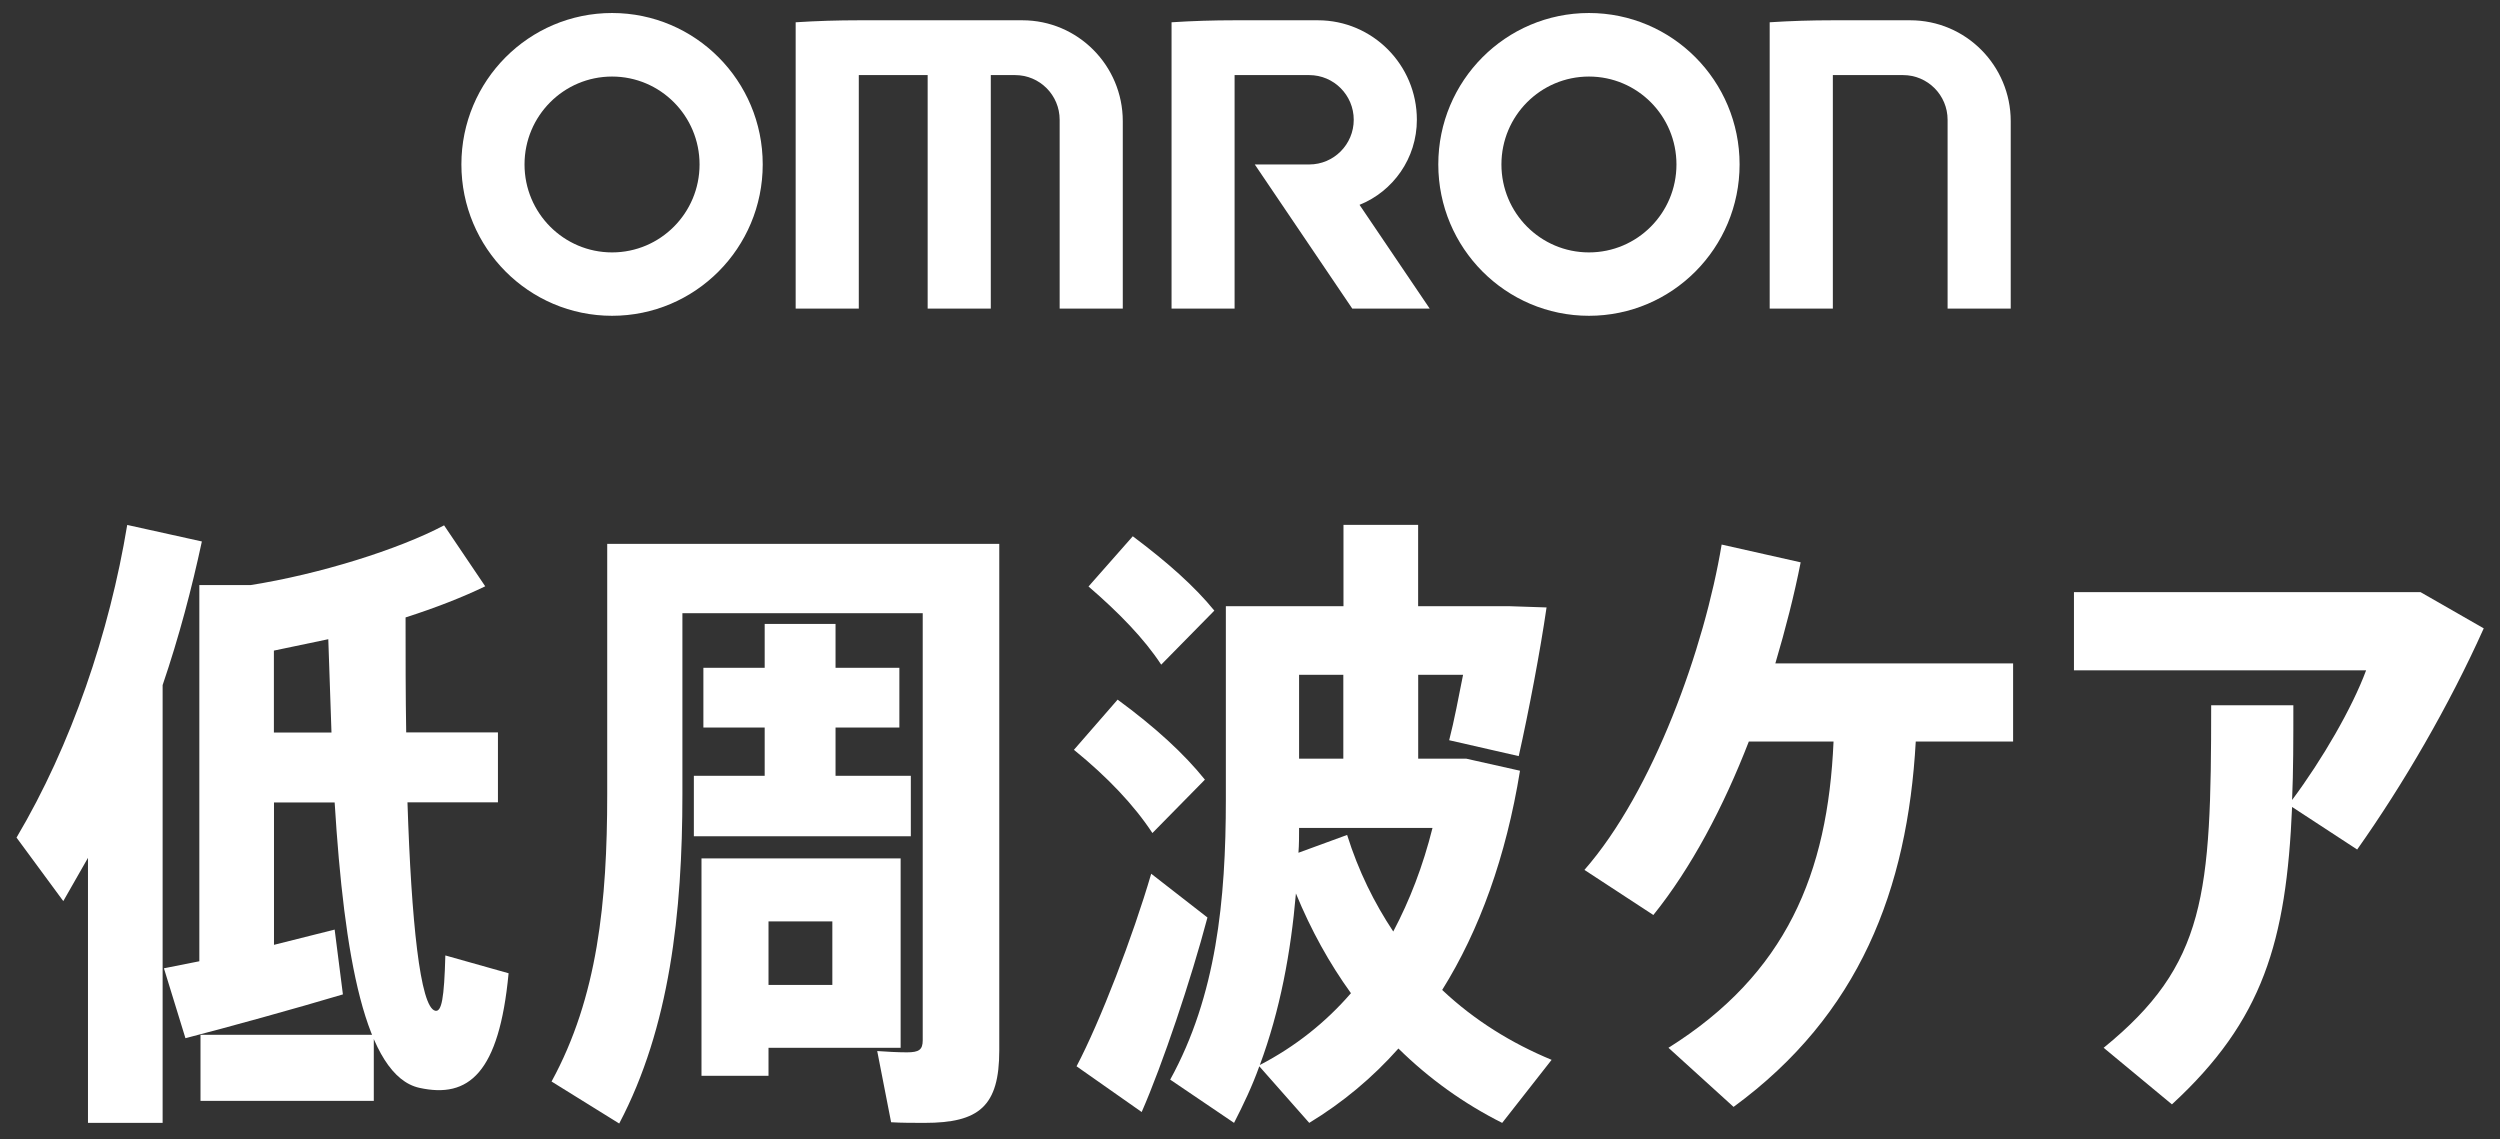 <svg width="79" height="36" viewBox="0 0 79 36" fill="none" xmlns="http://www.w3.org/2000/svg">
<rect x="0" y="0" width="79" height="36" fill="#333333" stroke="none"/>
<path d="M5.139 21.646V35.483H2.78V27.108L2 28.475L0.522 26.468C2.261 23.535 3.461 19.982 4.02 16.588L6.379 17.11C6.06 18.595 5.659 20.123 5.139 21.649V21.646ZM16.071 30.762C15.772 33.914 14.811 34.719 13.253 34.376C11.534 33.995 10.874 30.2 10.575 25.358H8.658V29.857L10.575 29.375L10.836 31.423C9.358 31.864 7.18 32.467 5.86 32.807L5.18 30.598L6.299 30.376V18.489H7.917C10.076 18.149 12.593 17.365 14.033 16.601L15.333 18.527C14.633 18.867 13.755 19.21 12.816 19.511C12.816 20.756 12.816 21.979 12.836 23.144H15.735V25.353H12.876C12.997 29.088 13.275 31.839 13.755 31.94C13.955 31.98 14.036 31.559 14.073 30.192L16.071 30.755V30.762ZM6.336 32.699H11.812V34.787H6.336V32.699ZM10.475 23.152L10.374 20.199L8.655 20.559V23.149H10.475V23.152Z" fill="white"/>
<path d="M31.577 33.193C31.577 34.961 30.938 35.483 29.218 35.483C28.88 35.483 28.478 35.483 28.159 35.463L27.72 33.213C28.001 33.233 28.36 33.254 28.659 33.254C29.038 33.254 29.158 33.173 29.158 32.873V19.377H21.564V25.101C21.564 28.836 21.165 32.472 19.567 35.503L17.429 34.176C18.887 31.506 19.188 28.493 19.188 25.099V17.186H31.577V33.191V33.193ZM24.164 24.516V22.99H22.227V21.102H24.164V19.717H26.403V21.102H28.42V22.99H26.403V24.516H28.782V26.425H21.926V24.516H24.164ZM24.285 33.112V33.995H22.167V27.126H28.46V33.11H24.285V33.112ZM24.285 29.116V31.123H26.302V29.116H24.285Z" fill="white"/>
<path d="M33.936 23.694L35.317 22.108C36.516 22.99 37.415 23.815 38.075 24.637L36.416 26.324C35.836 25.441 34.998 24.556 33.936 23.694ZM38.155 28.994C37.636 30.961 36.737 33.634 36.077 35.14L34.019 33.695C34.76 32.29 35.798 29.597 36.378 27.61L38.157 28.994H38.155ZM34.398 18.532L35.796 16.946C36.895 17.77 37.753 18.532 38.373 19.296L36.694 21.003C36.155 20.179 35.354 19.357 34.396 18.532H34.398ZM47.468 35.483C46.268 34.88 45.169 34.096 44.19 33.133C43.37 34.056 42.431 34.84 41.372 35.483L39.794 33.695C39.573 34.318 39.294 34.9 38.996 35.483L36.978 34.116C38.436 31.466 38.737 28.452 38.737 25.26V19.155H42.454V16.585H44.813V19.155H47.671L48.871 19.195C48.67 20.582 48.311 22.468 47.992 23.893L45.794 23.391C45.955 22.768 46.093 22.025 46.233 21.323H44.815V23.974H46.334L48.032 24.355C47.593 27.065 46.753 29.395 45.573 31.282C46.592 32.245 47.772 32.969 49.031 33.491L47.473 35.478L47.468 35.483ZM42.69 31.385C42.01 30.442 41.43 29.398 40.951 28.233C40.79 30.102 40.451 31.927 39.811 33.654C40.931 33.072 41.889 32.31 42.69 31.385ZM41.031 26.947L42.569 26.384C42.928 27.529 43.428 28.533 44.027 29.436C44.547 28.452 44.966 27.368 45.267 26.163H41.051C41.051 26.425 41.051 26.685 41.031 26.947ZM41.051 21.323V23.974H42.449V21.323H41.051Z" fill="white"/>
<path d="M63.614 23.432H60.538C60.277 28.109 58.758 32.066 54.781 34.978L52.723 33.11C56.44 30.78 57.76 27.608 57.94 23.432H55.263C54.462 25.499 53.443 27.428 52.246 28.914L50.068 27.489C52.246 25 53.865 20.461 54.404 17.208L56.901 17.77C56.7 18.794 56.422 19.879 56.101 20.963H63.614V23.432Z" fill="white"/>
<path d="M74.488 26.846L72.43 25.5C72.249 29.756 71.512 32.247 68.633 34.898L66.475 33.11C69.712 30.48 69.873 28.271 69.873 22.287H72.47C72.47 23.371 72.47 24.375 72.43 25.28C73.389 23.994 74.33 22.367 74.769 21.182H65.537V18.711H76.488L78.486 19.856C77.387 22.305 75.949 24.776 74.488 26.843V26.846Z" fill="white"/>
<path d="M19.341 7.976C17.815 7.976 16.575 6.733 16.575 5.197C16.575 3.662 17.813 2.419 19.341 2.419C20.869 2.419 22.106 3.664 22.106 5.197C22.106 6.731 20.869 7.976 19.341 7.976ZM19.341 9.979C21.971 9.979 24.102 7.838 24.102 5.195C24.102 2.552 21.971 0.411 19.341 0.411C16.711 0.411 14.58 2.552 14.58 5.195C14.58 7.838 16.711 9.979 19.341 9.979Z" fill="white"/>
<path d="M50.211 9.979C47.583 9.979 45.45 7.838 45.45 5.195C45.45 2.552 47.581 0.411 50.211 0.411C52.841 0.411 54.971 2.552 54.971 5.195C54.971 7.838 52.841 9.979 50.211 9.979ZM50.211 7.976C51.739 7.976 52.976 6.733 52.976 5.197C52.976 3.662 51.739 2.419 50.211 2.419C48.682 2.419 47.445 3.662 47.445 5.197C47.445 6.733 48.682 7.976 50.211 7.976Z" fill="white"/>
<path d="M25.143 0.704V9.752H27.138V2.373H29.314V9.752H31.309V2.373H32.079C32.855 2.373 33.485 3.006 33.485 3.785V9.752H35.48V3.831C35.48 2.071 34.059 0.641 32.308 0.641H27.148C26.476 0.641 25.808 0.661 25.145 0.704" fill="white"/>
<path d="M55.922 0.704V9.752H57.918V2.373H60.139C60.914 2.373 61.544 3.006 61.544 3.785V9.752H63.539V3.831C63.539 2.071 62.118 0.641 60.364 0.641H57.915C57.245 0.641 56.583 0.661 55.922 0.704Z" fill="white"/>
<path d="M37.021 0.704V9.752H39.013V2.373H41.372C42.148 2.373 42.778 3.006 42.778 3.785C42.778 4.565 42.148 5.197 41.372 5.197H39.651L42.732 9.752H45.179L42.961 6.473C44.022 6.047 44.773 5.003 44.773 3.785C44.773 2.05 43.372 0.641 41.646 0.641H39.016C38.346 0.641 37.683 0.661 37.023 0.704" fill="white"/>
</svg>

